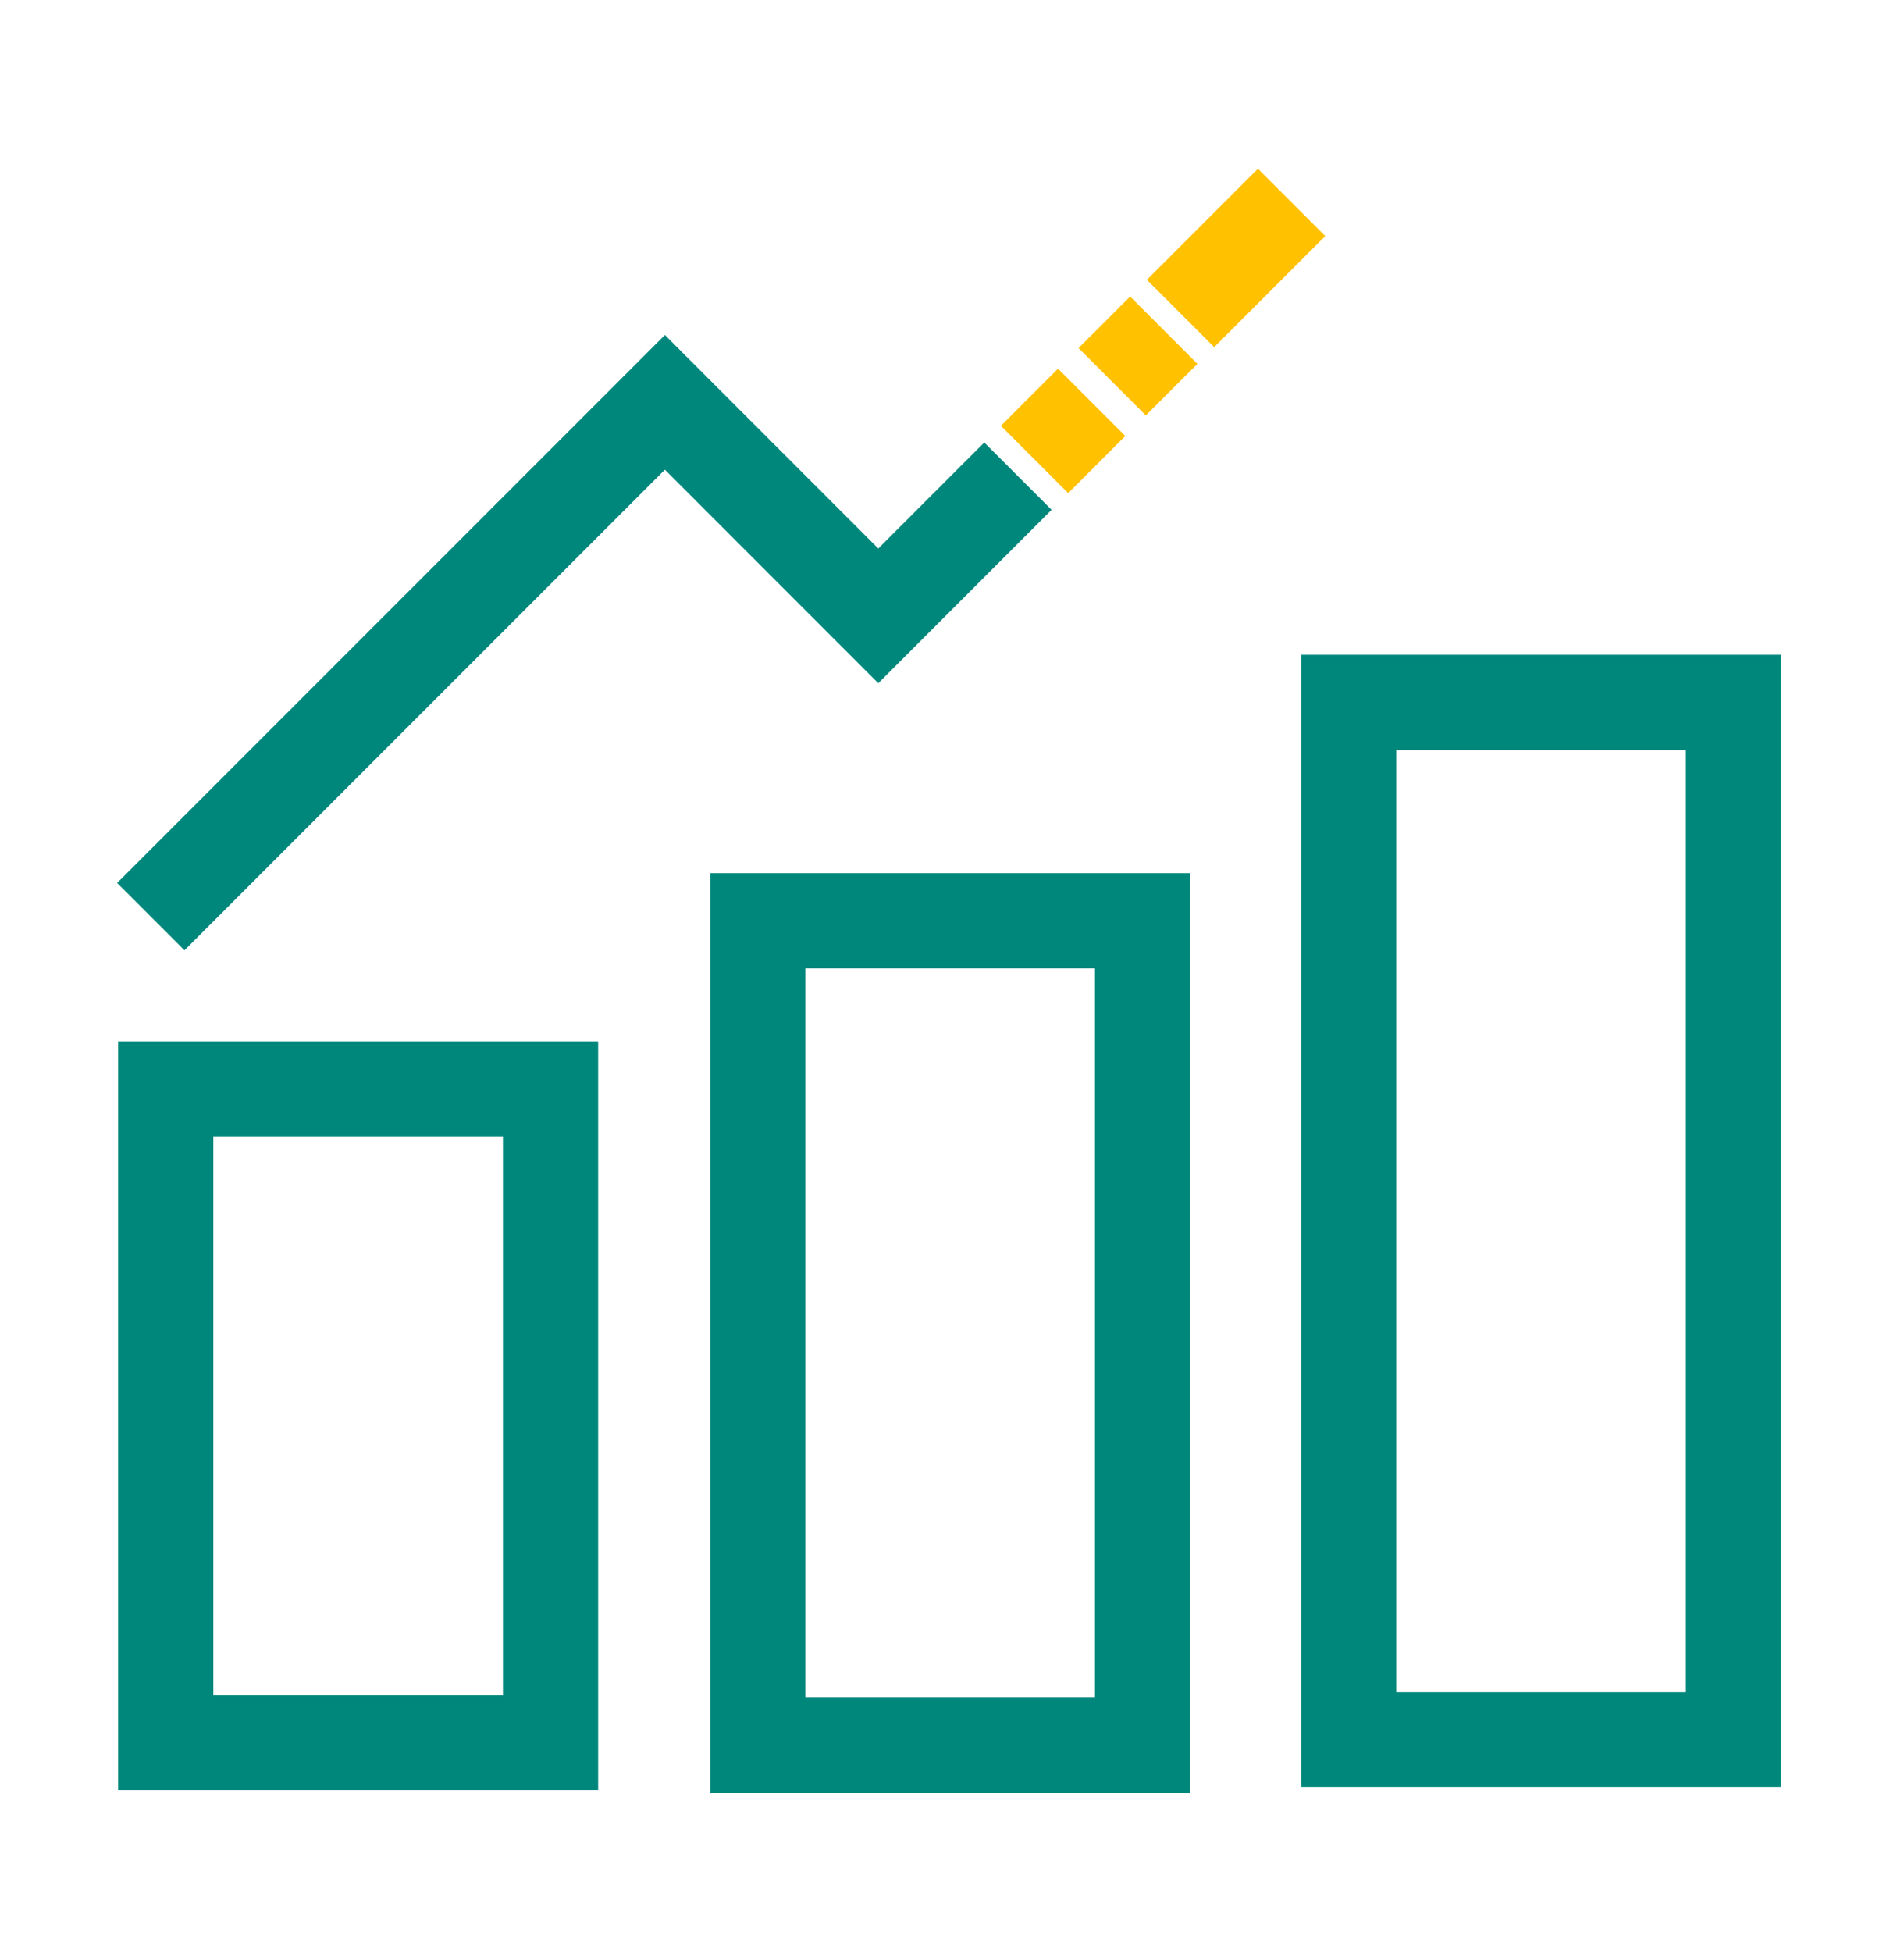<?xml version="1.0" encoding="UTF-8"?> <svg xmlns="http://www.w3.org/2000/svg" width="40" height="41" viewBox="0 0 40 41" fill="none"><g clip-path="url(#clip0_4769_24316)"><path d="M11.566 22.867H3.482V36.6H11.566V22.867Z" stroke="#00877B" stroke-width="2" stroke-miterlimit="10"></path><path d="M36.417 14.75H28.334V36.533H36.417V14.75Z" stroke="#00877B" stroke-width="2" stroke-miterlimit="10"></path><path d="M24.003 19.336H15.92V36.653H24.003V19.336Z" stroke="#00877B" stroke-width="2" stroke-miterlimit="10"></path><path d="M24.801 6.583L27.134 4.25" stroke="#FFC100" stroke-width="2" stroke-miterlimit="10"></path><path d="M23.365 8.017L24.449 6.934" stroke="#FFC100" stroke-width="2" stroke-miterlimit="10"></path><path d="M21.734 9.649L22.934 8.449" stroke="#FFC100" stroke-width="2" stroke-miterlimit="10"></path><path d="M3.168 19.249L13.968 8.449L18.451 12.933L19.635 11.749L19.985 11.399L21.385 9.999" stroke="#00877B" stroke-width="2" stroke-miterlimit="10"></path></g><defs><clipPath id="clip0_4769_24316"><rect width="40" height="40" fill="white" transform="translate(0 0.5)"></rect></clipPath></defs></svg> 
